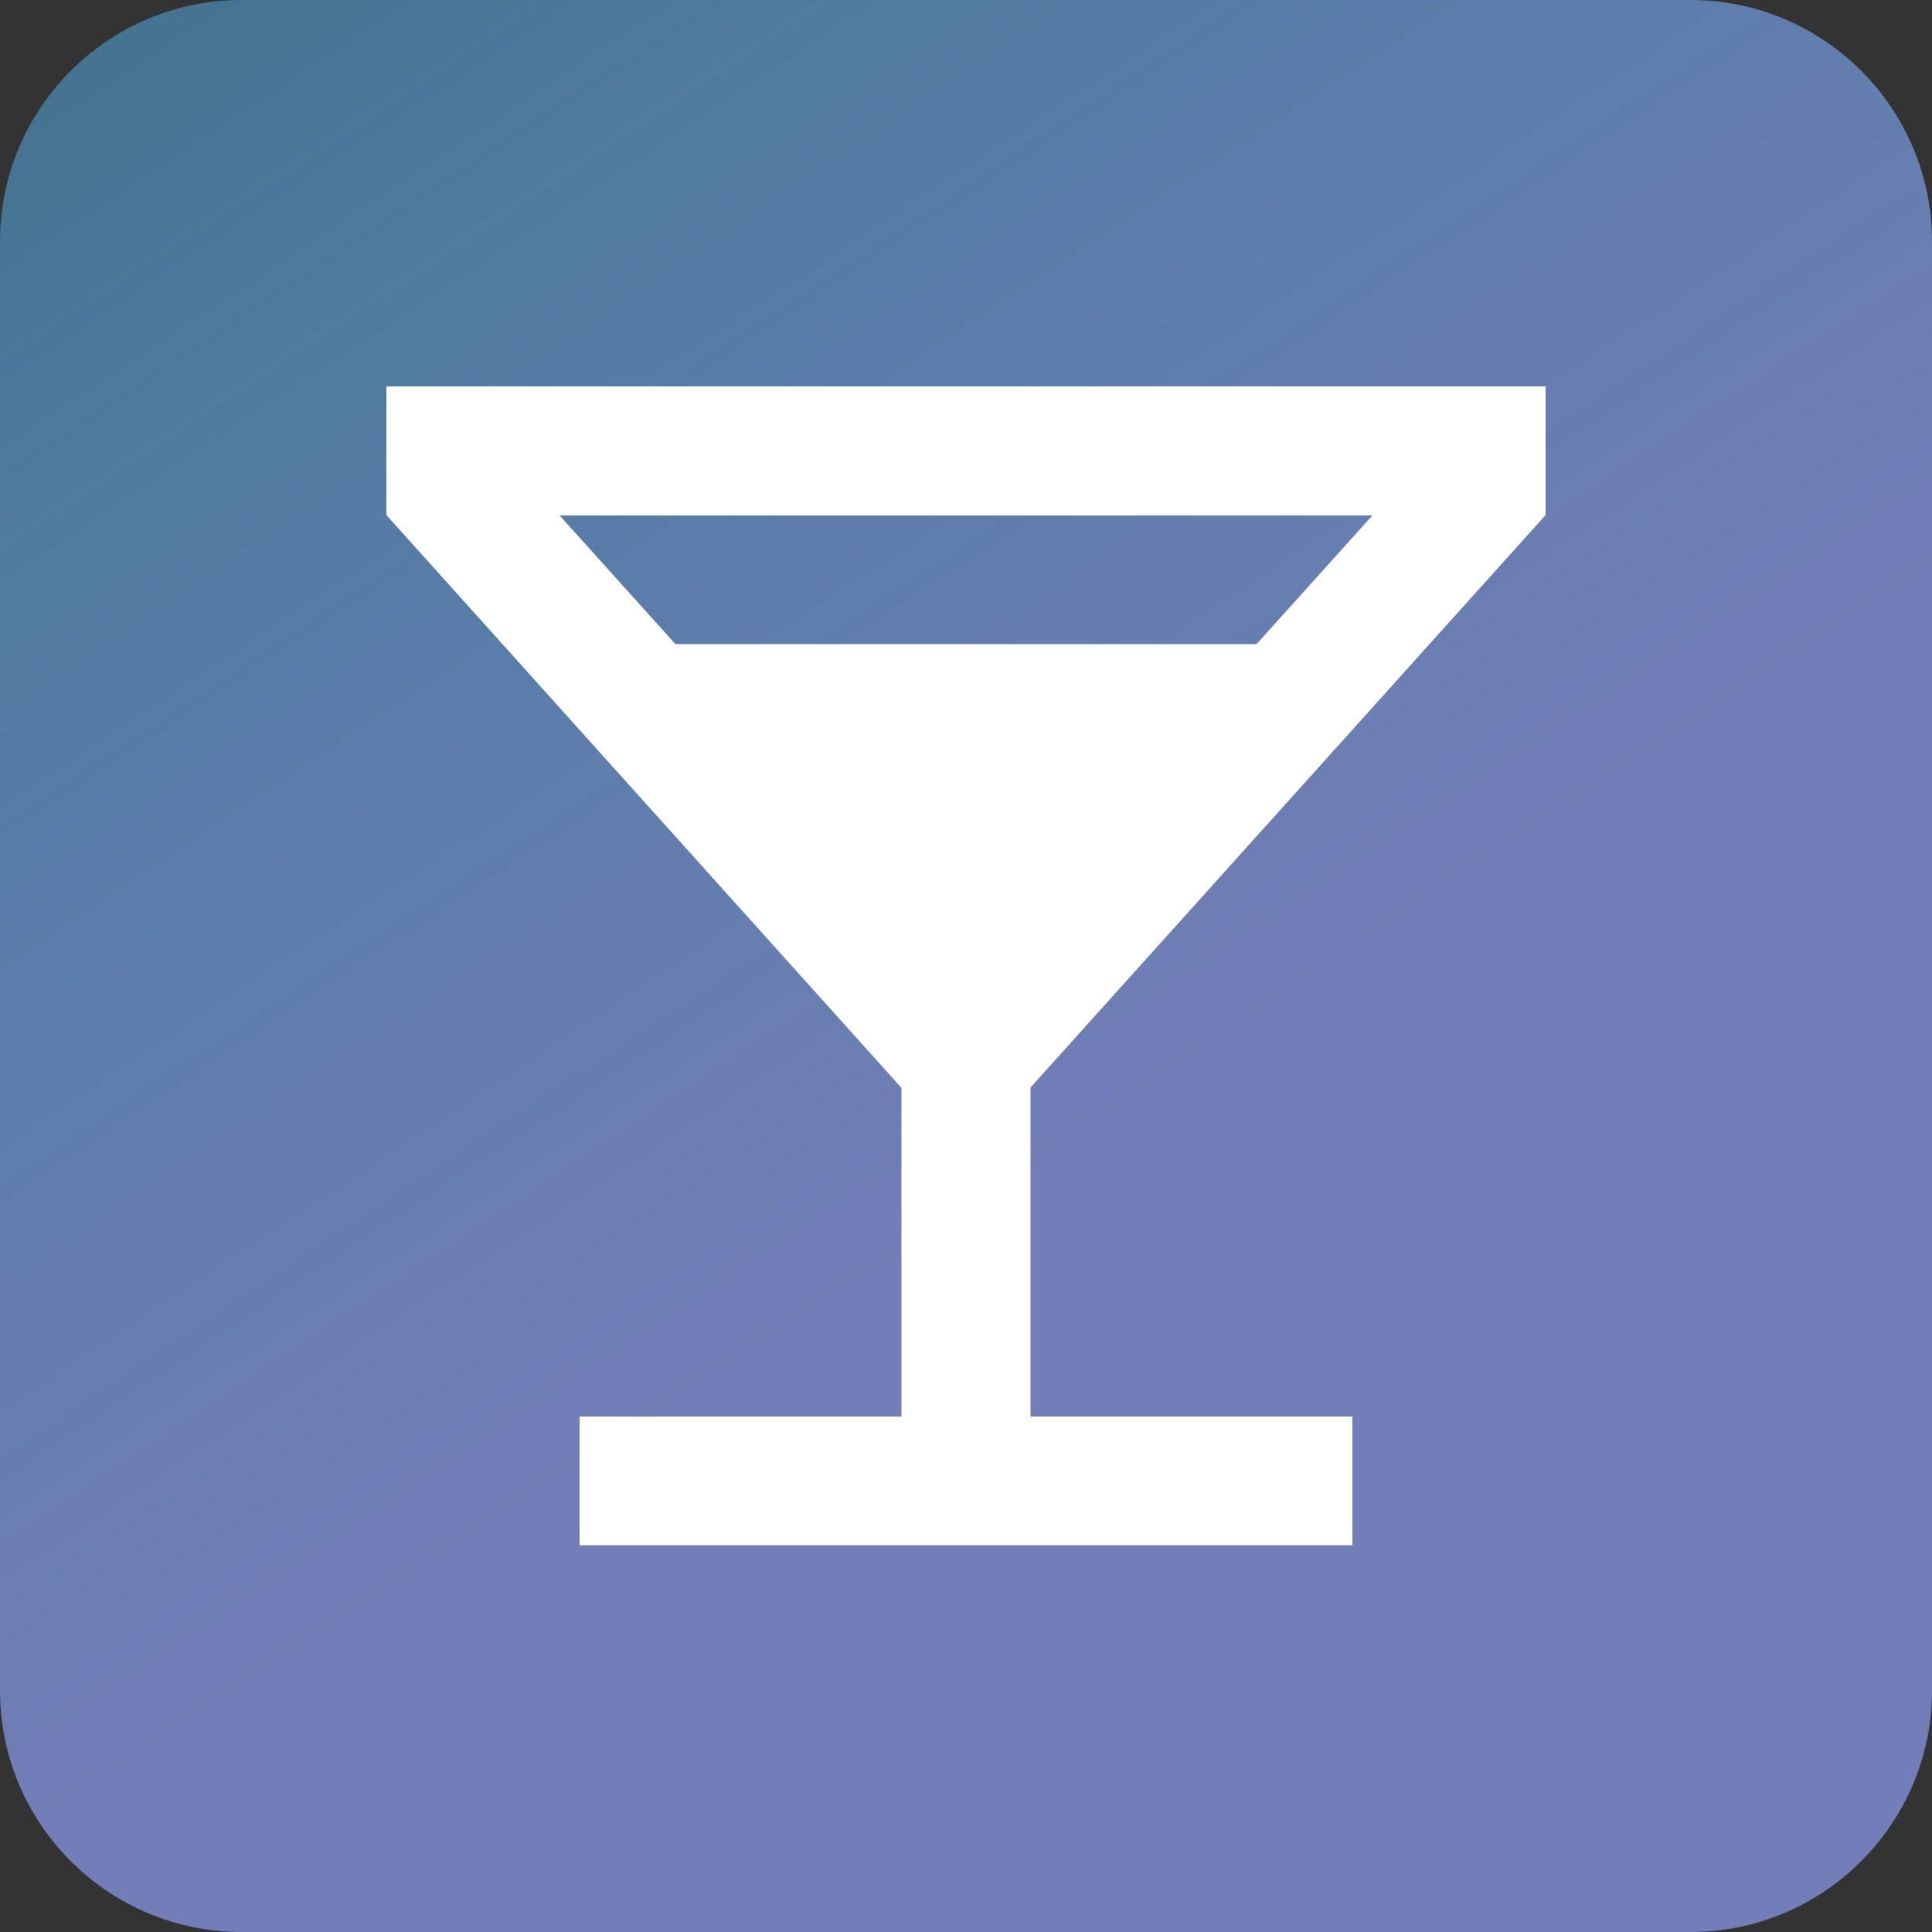 <svg xmlns="http://www.w3.org/2000/svg" xml:space="preserve" viewBox="0 0 512 512"><rect x="0" y="0" width="512" height="512" fill="#333333" stroke="none"/><linearGradient id="a" x1="325.414" x2="-128.986" y1="152.391" y2="837.19" gradientTransform="matrix(1 0 0 -1 0 513)" gradientUnits="userSpaceOnUse"><stop offset=".083" style="stop-color:#737db7"/><stop offset=".452" style="stop-color:#5b98cc;stop-opacity:.703"/><stop offset="1" style="stop-color:#21d7ff;stop-opacity:0"/></linearGradient><path d="M64 0h384c35.3 0 64 28.7 64 64v384c0 35.3-28.7 64-64 64H64c-35.3 0-64-28.7-64-64V64C0 28.7 28.7 0 64 0" style="fill:url(#a)"/><path d="M238.9 375.5v-87.2L102.4 136.5v-34.1h307.2v34.1L273.1 288.2v87.2h85.3v34.1H153.6v-34.1h85.3zM179 170.7h154l30.7-34.1H148.3z" style="fill:#fff"/></svg>
